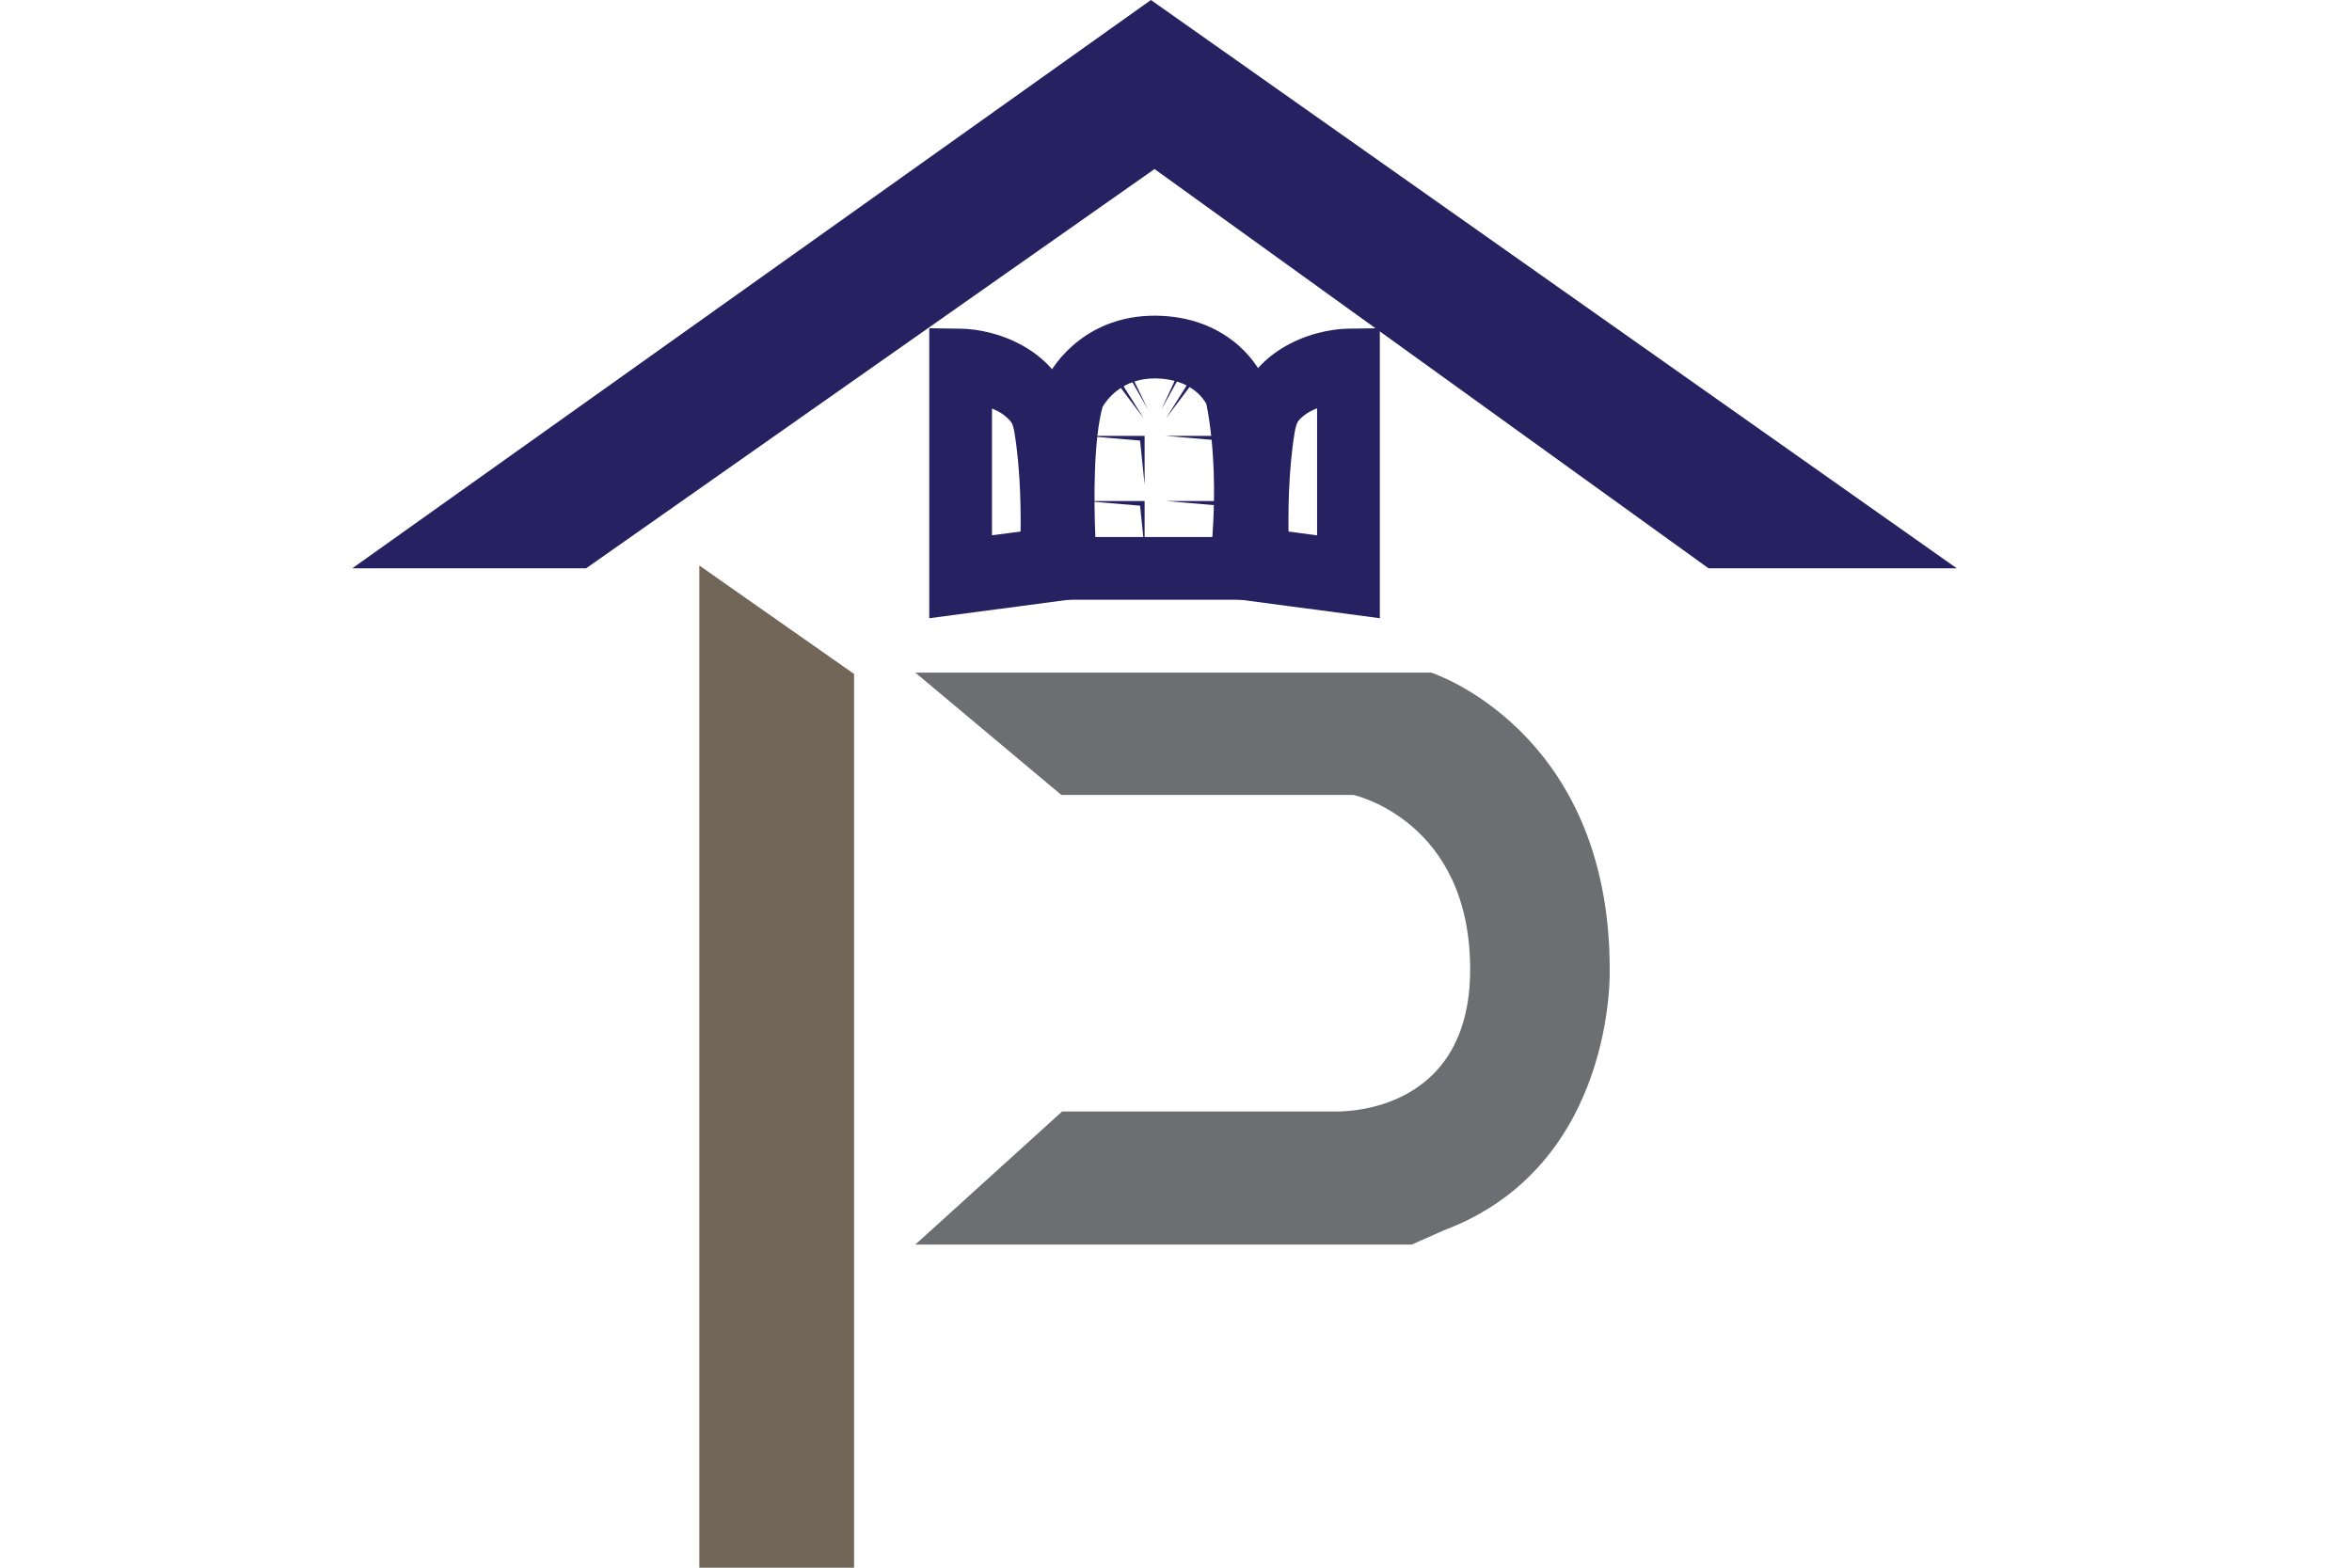 <?xml version="1.0" encoding="utf-8"?>
<!-- Generator: Adobe Illustrator 24.2.0, SVG Export Plug-In . SVG Version: 6.00 Build 0)  -->
<svg version="1.1" id="Layer_1" xmlns="http://www.w3.org/2000/svg" xmlns:xlink="http://www.w3.org/1999/xlink" x="0px" y="0px"
	 viewBox="0 0 900 600" style="enable-background:new 0 0 900 600;" xml:space="preserve">
<style type="text/css">
	.st0{fill:#726658;}
	.st1{fill:#6D6E71;}
	.st2{fill:#262262;}
</style>
<g>
	<polygon class="st0" points="267.61,216.44 326.81,257.94 326.81,600 267.61,600 	"/>
	<path class="st1" d="M406.12,304.24l-55.87-46.81h197.42c0,0,68.29,21.99,68.29,113.56c0,0,2.48,75.05-63.32,99.83l-12.42,5.51
		H350.25l56.18-50.94h103.98c0,0,52.15,2.71,52.15-54.4s-44.7-66.75-44.7-66.75H406.12z"/>
	<g>
		<polygon class="st2" points="653.8,217.52 748.79,217.52 440.41,0 134.78,217.52 224.27,217.52 441.79,64.7 		"/>
		<g>
			<g>
				<path class="st2" d="M527.99,236.61l-57.65-7.66l-0.71-9.73c-0.09-1.27-2.25-31.37,2.11-57.73
					c4.61-27.81,30.85-35.51,44.09-35.7l12.17-0.17V236.61z M493.13,207.77l10.86,1.45v-56.04c-3.94,2.25-7.54,5.99-8.57,12.24
					C492.93,180.43,492.86,197.4,493.13,207.77z"/>
			</g>
			<g>
				<path class="st2" d="M517.48,218.79l-37.16-4.94l-0.36-4.86c-0.07-0.93-1.64-22.93,1.54-42.16
					c3.1-18.74,20.91-23.93,29.89-24.06l6.08-0.08V218.79z M491.69,203.26l13.79,1.83v-49.31c-4.79,1.42-10.79,4.83-12.14,13
					C491.25,181.45,491.41,195.91,491.69,203.26z"/>
			</g>
			<g>
				<path class="st2" d="M365.9,218.79v-76.11l6.08,0.08c8.99,0.13,26.79,5.31,29.9,24.06c3.18,19.24,1.61,41.24,1.54,42.17
					l-0.36,4.86L365.9,218.79z M377.9,155.79v49.31l13.8-1.83c0.28-7.35,0.44-21.81-1.65-34.48
					C388.69,160.62,382.66,157.21,377.9,155.79z"/>
			</g>
			<g>
				<path class="st2" d="M355.59,236.61V125.63l12.17,0.17c13.24,0.19,39.49,7.89,44.08,35.7c4.36,26.36,2.21,56.46,2.12,57.73
					l-0.71,9.73L355.59,236.61z M379.59,153.17v56.04l10.86-1.45c0.28-10.37,0.19-27.34-2.29-42.36
					C387.12,159.16,383.53,155.42,379.59,153.17z"/>
			</g>
			<g>
				<path class="st2" d="M485.53,229.54h-88.78l-0.89-11.03c-0.39-4.76-3.56-47.23,3.23-70.37l0.49-1.35
					c4.16-9.71,17.71-25.97,42.22-25.97c0.32,0,0.62,0,0.94,0.01c25.12,0.42,37.91,16.27,41.5,25.57l0.43,1.33
					c0.29,1.12,7.06,28.1,2.1,71.19L485.53,229.54z M419.14,205.54h44.77c2.06-28.2-1.4-46.77-2.3-50.95
					c-1.11-2.06-6.04-9.54-19.28-9.76c-12.96-0.23-19.08,8.44-20.47,11C418.49,168.38,418.52,190.65,419.14,205.54z"/>
			</g>
			<path class="st2" d="M415.17,161.27c0,0,2.78-10.94,12.73-14.12l9.74,12.93l-10.14-16.11
				C427.5,143.97,416.76,149.33,415.17,161.27z"/>
			<path class="st2" d="M468.65,161.27c0,0-2.78-10.94-12.73-14.12l-9.74,12.93l10.14-16.11
				C456.32,143.97,467.05,149.33,468.65,161.27z"/>
			<path class="st2" d="M439.24,156.69l-8.15-14.32c0,0,10.74-4.37,21.28,0l-7.95,14.32l5.93-12.73c0,0-6.75-3.59-17.27,0
				L439.24,156.69z"/>
			<polygon class="st2" points="415.17,166.83 436.25,168.62 437.99,185.5 437.99,166.83 			"/>
			<polygon class="st2" points="446,166.83 467.08,168.62 468.82,185.5 468.82,166.83 			"/>
			<polygon class="st2" points="415.17,191.75 436.25,193.54 437.99,210.42 437.99,191.75 			"/>
			<polygon class="st2" points="446,191.75 467.08,193.54 468.82,210.42 468.82,191.75 			"/>
		</g>
	</g>
</g>
</svg>
